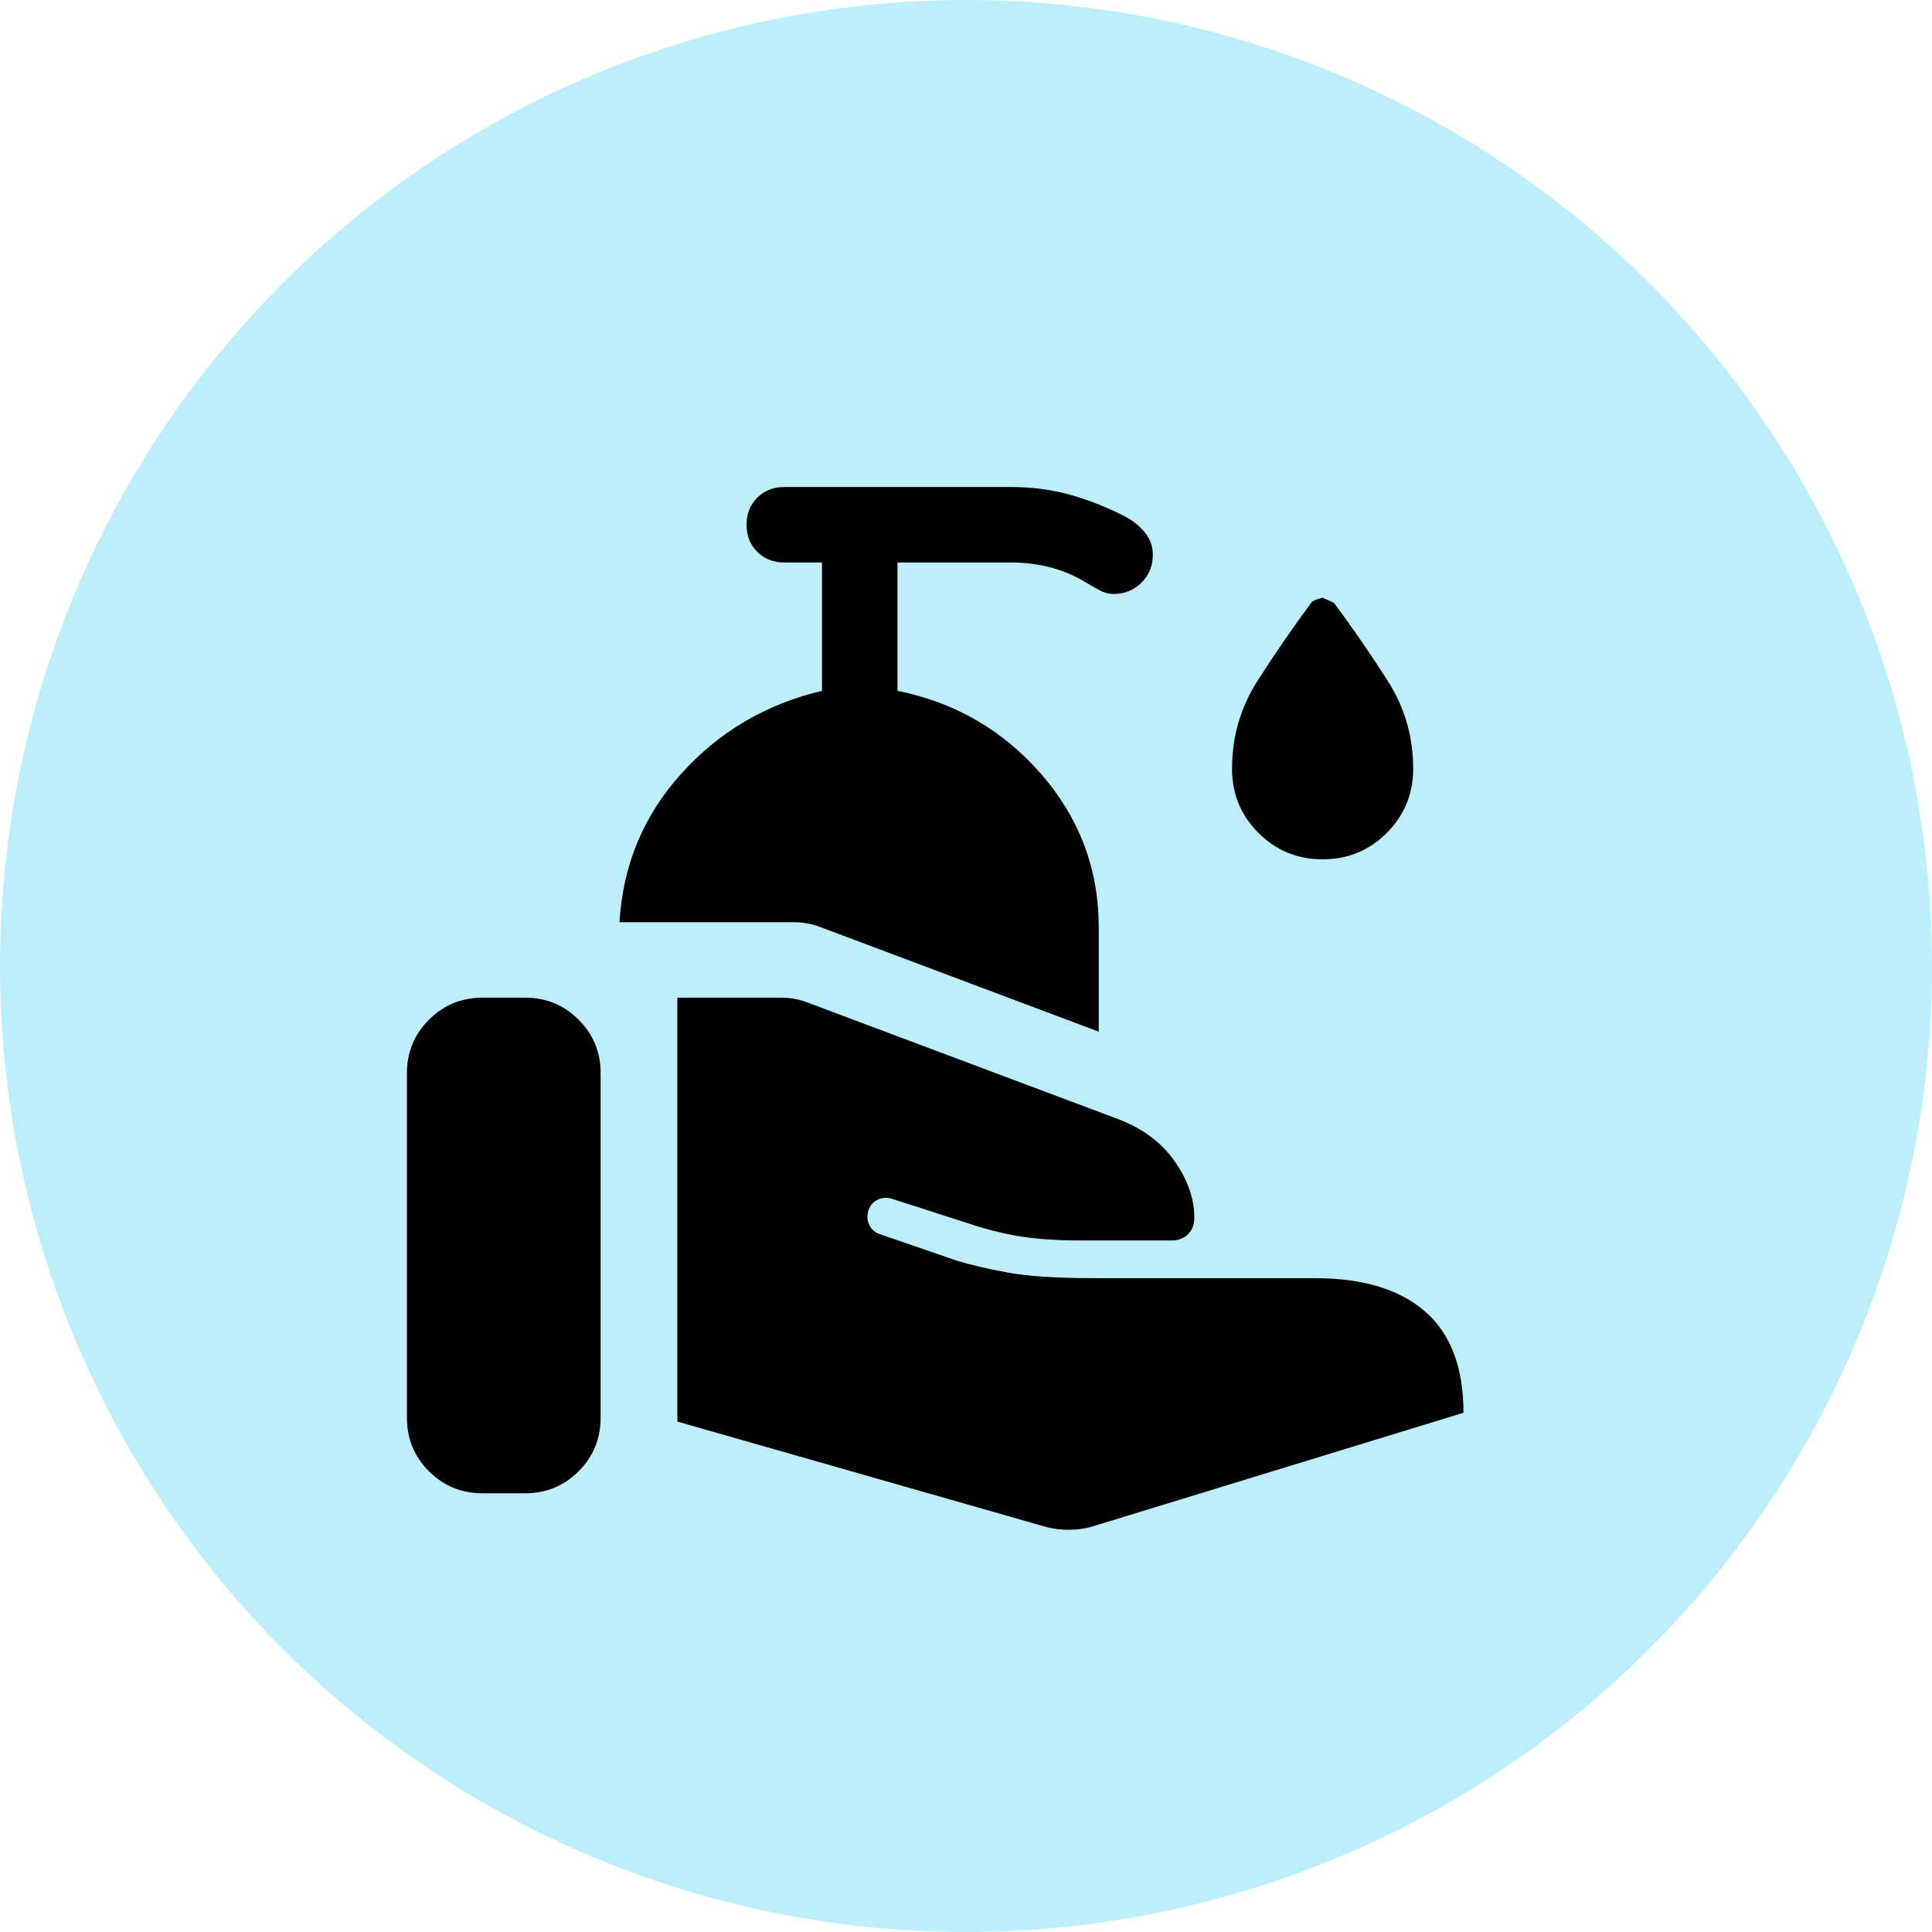 <svg width="50" height="50" viewBox="0 0 50 50" fill="none" xmlns="http://www.w3.org/2000/svg">
<circle cx="25" cy="25" r="25" fill="#BDEEFD"/>
<mask id="mask0_143_472" style="mask-type:alpha" maskUnits="userSpaceOnUse" x="9" y="10" width="32" height="32">
<rect x="9.23" y="10" width="31.25" height="31.25" fill="#D9D9D9"/>
</mask>
<g mask="url(#mask0_143_472)">
<path d="M27.1 39.525L17.53 36.79V25.82H20.232C20.34 25.82 20.454 25.831 20.574 25.853C20.693 25.875 20.807 25.907 20.915 25.951L28.891 28.945C29.542 29.184 30.041 29.547 30.388 30.036C30.735 30.524 30.909 31.018 30.909 31.517C30.909 31.691 30.855 31.832 30.746 31.94C30.638 32.049 30.497 32.103 30.323 32.103H27.947C27.382 32.103 26.883 32.07 26.449 32.005C26.015 31.94 25.538 31.821 25.017 31.647L23.096 31.029C22.966 30.985 22.841 30.991 22.722 31.045C22.603 31.099 22.521 31.191 22.478 31.322C22.434 31.452 22.44 31.577 22.494 31.696C22.548 31.815 22.641 31.897 22.771 31.94L24.756 32.624C25.104 32.732 25.543 32.835 26.075 32.933C26.607 33.031 27.361 33.079 28.337 33.079H34.034C35.271 33.079 36.22 33.367 36.882 33.942C37.544 34.517 37.875 35.391 37.875 36.562L28.207 39.525C28.033 39.568 27.849 39.59 27.654 39.59C27.458 39.59 27.274 39.568 27.1 39.525ZM10.531 36.693V27.773C10.531 27.231 10.721 26.77 11.101 26.39C11.481 26.01 11.942 25.82 12.484 25.82H13.591C14.134 25.82 14.595 26.01 14.975 26.39C15.354 26.77 15.544 27.231 15.544 27.773V36.693C15.544 37.235 15.354 37.696 14.975 38.076C14.595 38.456 14.134 38.646 13.591 38.646H12.484C11.942 38.646 11.481 38.456 11.101 38.076C10.721 37.696 10.531 37.235 10.531 36.693ZM28.435 26.699L21.241 23.997C21.132 23.954 21.018 23.921 20.899 23.9C20.78 23.878 20.666 23.867 20.557 23.867H16.033C16.119 22.392 16.651 21.111 17.628 20.026C18.604 18.941 19.819 18.225 21.273 17.878V14.557H20.297C20.015 14.557 19.782 14.465 19.597 14.281C19.413 14.096 19.32 13.863 19.32 13.581C19.32 13.299 19.413 13.065 19.597 12.881C19.782 12.696 20.015 12.604 20.297 12.604H26.156C26.721 12.604 27.247 12.675 27.735 12.816C28.223 12.957 28.695 13.147 29.151 13.385C29.346 13.494 29.509 13.63 29.639 13.792C29.77 13.955 29.835 14.145 29.835 14.362C29.835 14.644 29.737 14.883 29.542 15.078C29.346 15.273 29.108 15.371 28.826 15.371C28.695 15.371 28.57 15.338 28.451 15.273C28.332 15.208 28.218 15.143 28.109 15.078C27.827 14.905 27.523 14.774 27.198 14.688C26.872 14.601 26.525 14.557 26.156 14.557H23.227V17.878C24.724 18.181 25.966 18.903 26.954 20.042C27.941 21.182 28.435 22.5 28.435 23.997V26.699ZM34.229 22.239C33.578 22.239 33.025 22.012 32.569 21.556C32.113 21.1 31.885 20.547 31.885 19.896C31.885 19.071 32.102 18.317 32.536 17.633C32.971 16.95 33.437 16.272 33.936 15.599C33.958 15.556 34.056 15.512 34.229 15.469L34.522 15.599C35.021 16.272 35.488 16.95 35.922 17.633C36.356 18.317 36.573 19.071 36.573 19.896C36.573 20.547 36.345 21.1 35.889 21.556C35.434 22.012 34.88 22.239 34.229 22.239Z" fill="black"/>
</g>
</svg>
